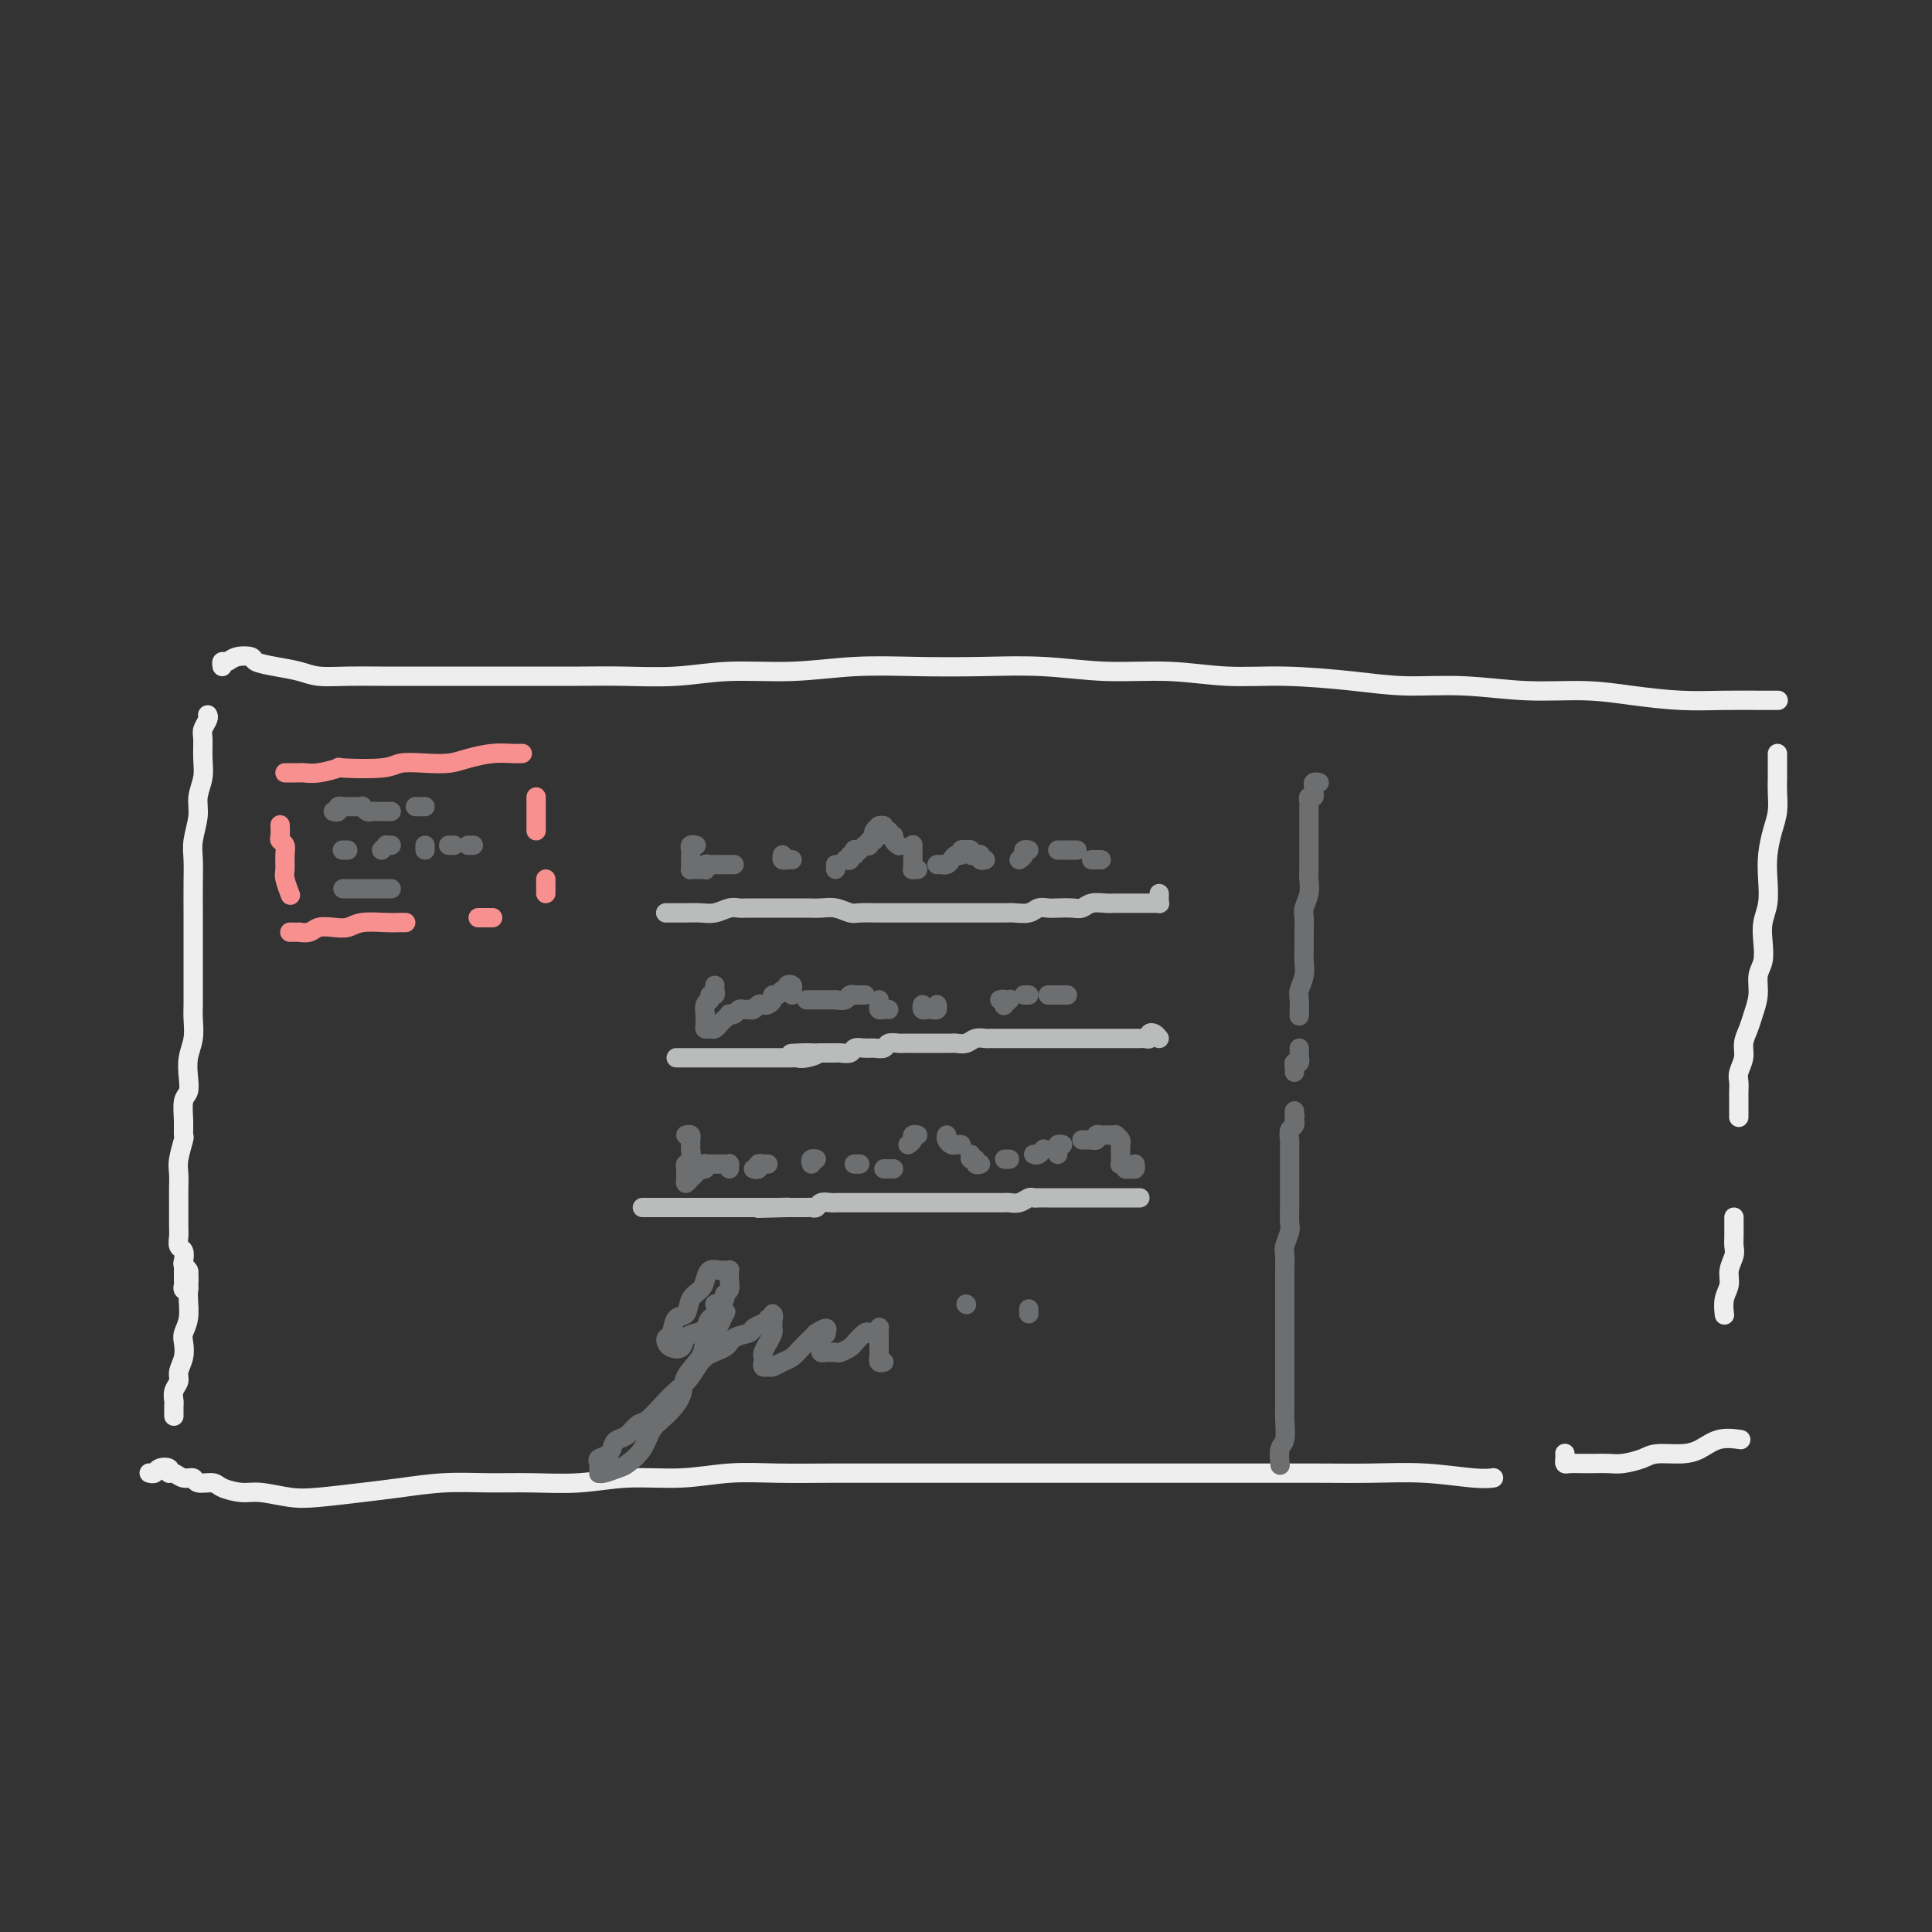 <svg viewBox='0 0 400 400' version='1.1' xmlns='http://www.w3.org/2000/svg' xmlns:xlink='http://www.w3.org/1999/xlink'><rect x="0" y="0" width="400" height="400" fill="#333333" stroke="none"/><g fill='none' stroke='rgb(238,238,238)' stroke-width='4' stroke-linecap='round' stroke-linejoin='round'><path d='M46,138c-0.076,-0.451 -0.153,-0.903 0,-1c0.153,-0.097 0.535,0.159 1,0c0.465,-0.159 1.012,-0.733 2,-1c0.988,-0.267 2.415,-0.225 3,0c0.585,0.225 0.328,0.635 1,1c0.672,0.365 2.274,0.686 4,1c1.726,0.314 3.576,0.620 5,1c1.424,0.380 2.421,0.834 4,1c1.579,0.166 3.740,0.045 6,0c2.260,-0.045 4.620,-0.012 7,0c2.380,0.012 4.780,0.003 7,0c2.220,-0.003 4.258,-0.001 7,0c2.742,0.001 6.186,0.001 9,0c2.814,-0.001 4.998,-0.004 8,0c3.002,0.004 6.821,0.016 10,0c3.179,-0.016 5.716,-0.061 9,0c3.284,0.061 7.314,0.226 11,0c3.686,-0.226 7.029,-0.845 11,-1c3.971,-0.155 8.570,0.154 13,0c4.430,-0.154 8.693,-0.769 13,-1c4.307,-0.231 8.660,-0.077 13,0c4.340,0.077 8.666,0.077 13,0c4.334,-0.077 8.676,-0.232 13,0c4.324,0.232 8.631,0.849 13,1c4.369,0.151 8.799,-0.166 13,0c4.201,0.166 8.172,0.814 12,1c3.828,0.186 7.512,-0.090 12,0c4.488,0.090 9.778,0.545 14,1c4.222,0.455 7.374,0.909 11,1c3.626,0.091 7.727,-0.182 12,0c4.273,0.182 8.719,0.819 13,1c4.281,0.181 8.396,-0.095 12,0c3.604,0.095 6.696,0.561 10,1c3.304,0.439 6.819,0.850 10,1c3.181,0.150 6.028,0.040 9,0c2.972,-0.040 6.069,-0.011 8,0c1.931,0.011 2.694,0.003 3,0c0.306,-0.003 0.153,-0.002 0,0'/><path d='M31,305c-0.100,-0.028 -0.199,-0.056 0,0c0.199,0.056 0.697,0.196 1,0c0.303,-0.196 0.413,-0.728 1,-1c0.587,-0.272 1.653,-0.284 2,0c0.347,0.284 -0.025,0.865 0,1c0.025,0.135 0.448,-0.175 1,0c0.552,0.175 1.234,0.834 2,1c0.766,0.166 1.615,-0.162 2,0c0.385,0.162 0.306,0.813 1,1c0.694,0.187 2.162,-0.090 3,0c0.838,0.090 1.045,0.547 2,1c0.955,0.453 2.658,0.903 4,1c1.342,0.097 2.322,-0.159 4,0c1.678,0.159 4.052,0.732 6,1c1.948,0.268 3.470,0.229 6,0c2.530,-0.229 6.069,-0.650 9,-1c2.931,-0.350 5.253,-0.629 8,-1c2.747,-0.371 5.920,-0.836 9,-1c3.080,-0.164 6.067,-0.029 9,0c2.933,0.029 5.814,-0.049 9,0c3.186,0.049 6.679,0.223 10,0c3.321,-0.223 6.471,-0.844 10,-1c3.529,-0.156 7.439,0.154 11,0c3.561,-0.154 6.774,-0.773 10,-1c3.226,-0.227 6.463,-0.061 10,0c3.537,0.061 7.372,0.016 11,0c3.628,-0.016 7.048,-0.004 10,0c2.952,0.004 5.436,0.001 9,0c3.564,-0.001 8.209,-0.000 12,0c3.791,0.000 6.728,0.000 11,0c4.272,-0.000 9.877,-0.000 12,0c2.123,0.000 0.762,0.000 5,0c4.238,-0.000 14.075,-0.001 20,0c5.925,0.001 7.940,0.004 11,0c3.060,-0.004 7.167,-0.015 11,0c3.833,0.015 7.392,0.057 11,0c3.608,-0.057 7.266,-0.211 11,0c3.734,0.211 7.544,0.788 10,1c2.456,0.212 3.559,0.061 4,0c0.441,-0.061 0.221,-0.030 0,0'/><path d='M43,148c0.114,0.231 0.228,0.462 0,1c-0.228,0.538 -0.797,1.382 -1,2c-0.203,0.618 -0.039,1.010 0,2c0.039,0.990 -0.046,2.579 0,4c0.046,1.421 0.223,2.676 0,4c-0.223,1.324 -0.844,2.719 -1,4c-0.156,1.281 0.154,2.450 0,4c-0.154,1.550 -0.773,3.482 -1,5c-0.227,1.518 -0.061,2.624 0,4c0.061,1.376 0.016,3.022 0,5c-0.016,1.978 -0.004,4.286 0,6c0.004,1.714 0.001,2.832 0,4c-0.001,1.168 -0.001,2.384 0,4c0.001,1.616 0.001,3.632 0,5c-0.001,1.368 -0.004,2.087 0,3c0.004,0.913 0.015,2.019 0,3c-0.015,0.981 -0.056,1.839 0,3c0.056,1.161 0.207,2.627 0,4c-0.207,1.373 -0.773,2.653 -1,4c-0.227,1.347 -0.114,2.761 0,4c0.114,1.239 0.228,2.304 0,3c-0.228,0.696 -0.797,1.022 -1,2c-0.203,0.978 -0.040,2.607 0,4c0.040,1.393 -0.042,2.550 0,3c0.042,0.450 0.207,0.193 0,1c-0.207,0.807 -0.788,2.676 -1,4c-0.212,1.324 -0.057,2.102 0,3c0.057,0.898 0.016,1.917 0,3c-0.016,1.083 -0.005,2.231 0,3c0.005,0.769 0.005,1.161 0,2c-0.005,0.839 -0.015,2.127 0,3c0.015,0.873 0.056,1.333 0,2c-0.056,0.667 -0.207,1.541 0,2c0.207,0.459 0.773,0.504 1,1c0.227,0.496 0.113,1.442 0,2c-0.113,0.558 -0.227,0.727 0,1c0.227,0.273 0.794,0.651 1,1c0.206,0.349 0.051,0.669 0,1c-0.051,0.331 0.000,0.674 0,1c-0.000,0.326 -0.053,0.634 0,1c0.053,0.366 0.210,0.789 0,1c-0.210,0.211 -0.788,0.210 -1,0c-0.212,-0.210 -0.057,-0.631 0,-1c0.057,-0.369 0.015,-0.687 0,-1c-0.015,-0.313 -0.004,-0.620 0,-1c0.004,-0.380 0.001,-0.833 0,-1c-0.001,-0.167 -0.000,-0.048 0,0c0.000,0.048 0.000,0.024 0,0'/><path d='M38,263c0.072,-0.502 0.752,0.242 1,1c0.248,0.758 0.063,1.530 0,2c-0.063,0.470 -0.003,0.639 0,1c0.003,0.361 -0.051,0.914 0,2c0.051,1.086 0.206,2.703 0,4c-0.206,1.297 -0.772,2.273 -1,3c-0.228,0.727 -0.117,1.206 0,2c0.117,0.794 0.242,1.905 0,3c-0.242,1.095 -0.849,2.176 -1,3c-0.151,0.824 0.156,1.391 0,2c-0.156,0.609 -0.774,1.260 -1,2c-0.226,0.740 -0.061,1.570 0,2c0.061,0.430 0.016,0.462 0,1c-0.016,0.538 -0.005,1.582 0,2c0.005,0.418 0.002,0.209 0,0'/><path d='M368,156c0.000,0.383 0.001,0.766 0,1c-0.001,0.234 -0.003,0.319 0,1c0.003,0.681 0.011,1.959 0,3c-0.011,1.041 -0.042,1.845 0,3c0.042,1.155 0.156,2.661 0,4c-0.156,1.339 -0.581,2.511 -1,4c-0.419,1.489 -0.830,3.297 -1,5c-0.170,1.703 -0.097,3.303 0,5c0.097,1.697 0.218,3.493 0,5c-0.218,1.507 -0.776,2.727 -1,4c-0.224,1.273 -0.116,2.599 0,4c0.116,1.401 0.239,2.878 0,4c-0.239,1.122 -0.838,1.889 -1,3c-0.162,1.111 0.115,2.565 0,4c-0.115,1.435 -0.623,2.849 -1,4c-0.377,1.151 -0.623,2.037 -1,3c-0.377,0.963 -0.886,2.001 -1,3c-0.114,0.999 0.166,1.957 0,3c-0.166,1.043 -0.776,2.171 -1,3c-0.224,0.829 -0.060,1.357 0,2c0.060,0.643 0.016,1.399 0,2c-0.016,0.601 -0.004,1.046 0,2c0.004,0.954 0.001,2.415 0,3c-0.001,0.585 -0.001,0.292 0,0'/><path d='M359,252c-0.000,0.297 -0.000,0.593 0,1c0.000,0.407 0.001,0.923 0,1c-0.001,0.077 -0.004,-0.286 0,0c0.004,0.286 0.016,1.220 0,2c-0.016,0.780 -0.061,1.404 0,2c0.061,0.596 0.226,1.162 0,2c-0.226,0.838 -0.845,1.948 -1,3c-0.155,1.052 0.155,2.047 0,3c-0.155,0.953 -0.773,1.864 -1,3c-0.227,1.136 -0.061,2.498 0,3c0.061,0.502 0.017,0.143 0,0c-0.017,-0.143 -0.009,-0.072 0,0'/><path d='M324,301c-0.004,-0.083 -0.008,-0.166 0,0c0.008,0.166 0.029,0.580 0,1c-0.029,0.420 -0.108,0.845 0,1c0.108,0.155 0.402,0.041 1,0c0.598,-0.041 1.499,-0.010 2,0c0.501,0.010 0.603,0.000 1,0c0.397,-0.000 1.091,0.010 2,0c0.909,-0.010 2.035,-0.041 3,0c0.965,0.041 1.769,0.153 3,0c1.231,-0.153 2.887,-0.570 4,-1c1.113,-0.430 1.682,-0.872 3,-1c1.318,-0.128 3.383,0.057 5,0c1.617,-0.057 2.784,-0.355 4,-1c1.216,-0.645 2.481,-1.635 4,-2c1.519,-0.365 3.291,-0.104 4,0c0.709,0.104 0.354,0.052 0,0'/></g>
<g fill='none' stroke='rgb(249,144,144)' stroke-width='4' stroke-linecap='round' stroke-linejoin='round'><path d='M59,160c0.336,0.001 0.671,0.001 1,0c0.329,-0.001 0.650,-0.004 1,0c0.350,0.004 0.727,0.015 1,0c0.273,-0.015 0.440,-0.056 1,0c0.560,0.056 1.513,0.207 3,0c1.487,-0.207 3.509,-0.774 4,-1c0.491,-0.226 -0.550,-0.112 1,0c1.550,0.112 5.690,0.224 8,0c2.310,-0.224 2.788,-0.782 4,-1c1.212,-0.218 3.157,-0.097 5,0c1.843,0.097 3.583,0.170 5,0c1.417,-0.170 2.509,-0.581 4,-1c1.491,-0.419 3.379,-0.844 5,-1c1.621,-0.156 2.975,-0.042 4,0c1.025,0.042 1.721,0.012 2,0c0.279,-0.012 0.139,-0.006 0,0'/><path d='M111,165c0.000,0.869 0.000,1.739 0,2c0.000,0.261 -0.000,-0.085 0,0c0.000,0.085 0.000,0.601 0,1c0.000,0.399 0.000,0.682 0,1c-0.000,0.318 0.000,0.673 0,1c0.000,0.327 -0.000,0.627 0,1c0.000,0.373 0.000,0.821 0,1c0.000,0.179 0.000,0.090 0,0'/><path d='M113,182c0.000,0.301 0.000,0.603 0,1c0.000,0.397 -0.000,0.890 0,1c0.000,0.110 0.000,-0.163 0,0c0.000,0.163 0.000,0.761 0,1c0.000,0.239 0.000,0.120 0,0'/><path d='M60,193c0.296,-0.002 0.592,-0.004 1,0c0.408,0.004 0.927,0.015 1,0c0.073,-0.015 -0.300,-0.056 0,0c0.300,0.056 1.275,0.207 2,0c0.725,-0.207 1.202,-0.774 2,-1c0.798,-0.226 1.919,-0.113 3,0c1.081,0.113 2.122,0.226 3,0c0.878,-0.226 1.594,-0.793 3,-1c1.406,-0.207 3.500,-0.056 5,0c1.500,0.056 2.404,0.015 3,0c0.596,-0.015 0.885,-0.004 1,0c0.115,0.004 0.058,0.002 0,0'/><path d='M99,190c0.340,0.000 0.679,0.000 1,0c0.321,0.000 0.622,0.000 1,0c0.378,0.000 0.833,0.000 1,0c0.167,0.000 0.048,0.000 0,0c-0.048,0.000 -0.024,0.000 0,0'/><path d='M58,171c-0.008,-0.201 -0.016,-0.403 0,0c0.016,0.403 0.057,1.410 0,2c-0.057,0.590 -0.212,0.761 0,1c0.212,0.239 0.793,0.544 1,1c0.207,0.456 0.042,1.061 0,2c-0.042,0.939 0.040,2.210 0,3c-0.040,0.790 -0.203,1.097 0,2c0.203,0.903 0.772,2.401 1,3c0.228,0.599 0.114,0.300 0,0'/></g>
<g fill='none' stroke='rgb(109,110,112)' stroke-width='4' stroke-linecap='round' stroke-linejoin='round'><path d='M69,168c0.455,0.113 0.909,0.226 1,0c0.091,-0.226 -0.183,-0.793 0,-1c0.183,-0.207 0.822,-0.056 1,0c0.178,0.056 -0.106,0.015 0,0c0.106,-0.015 0.602,-0.005 1,0c0.398,0.005 0.698,0.005 1,0c0.302,-0.005 0.606,-0.015 1,0c0.394,0.015 0.879,0.057 1,0c0.121,-0.057 -0.123,-0.211 0,0c0.123,0.211 0.611,0.789 1,1c0.389,0.211 0.678,0.057 1,0c0.322,-0.057 0.679,-0.015 1,0c0.321,0.015 0.608,0.004 1,0c0.392,-0.004 0.889,-0.001 1,0c0.111,0.001 -0.162,0.000 0,0c0.162,-0.000 0.761,-0.000 1,0c0.239,0.000 0.120,0.000 0,0'/><path d='M86,167c0.311,0.000 0.622,0.000 1,0c0.378,0.000 0.822,0.000 1,0c0.178,0.000 0.089,0.000 0,0'/><path d='M71,176c-0.111,0.000 -0.222,0.000 0,0c0.222,0.000 0.778,0.000 1,0c0.222,0.000 0.111,0.000 0,0'/><path d='M79,176c0.452,-0.423 0.905,-0.845 1,-1c0.095,-0.155 -0.167,-0.042 0,0c0.167,0.042 0.762,0.012 1,0c0.238,-0.012 0.119,-0.006 0,0'/><path d='M88,176c0.000,-0.417 0.000,-0.833 0,-1c0.000,-0.167 0.000,-0.083 0,0'/><path d='M93,175c-0.111,0.000 -0.222,0.000 0,0c0.222,0.000 0.778,0.000 1,0c0.222,0.000 0.111,0.000 0,0'/><path d='M97,175c0.030,0.000 0.060,0.000 0,0c-0.060,0.000 -0.208,0.000 0,0c0.208,0.000 0.774,0.000 1,0c0.226,0.000 0.113,0.000 0,0'/><path d='M71,184c0.331,0.000 0.662,0.000 1,0c0.338,0.000 0.682,0.000 1,0c0.318,0.000 0.610,0.000 1,0c0.390,0.000 0.878,0.000 1,0c0.122,0.000 -0.122,0.000 0,0c0.122,0.000 0.611,-0.000 1,0c0.389,0.000 0.678,0.000 1,0c0.322,0.000 0.679,0.000 1,0c0.321,0.000 0.608,0.000 1,0c0.392,0.000 0.889,0.000 1,0c0.111,0.000 -0.162,0.000 0,0c0.162,0.000 0.761,0.000 1,0c0.239,0.000 0.120,0.000 0,0'/><path d='M273,162c0.114,0.025 0.228,0.049 0,0c-0.228,-0.049 -0.797,-0.172 -1,0c-0.203,0.172 -0.040,0.637 0,1c0.040,0.363 -0.042,0.622 0,1c0.042,0.378 0.207,0.875 0,1c-0.207,0.125 -0.788,-0.122 -1,0c-0.212,0.122 -0.057,0.614 0,1c0.057,0.386 0.015,0.665 0,1c-0.015,0.335 -0.004,0.724 0,1c0.004,0.276 0.001,0.439 0,1c-0.001,0.561 -0.000,1.519 0,2c0.000,0.481 0.000,0.485 0,1c-0.000,0.515 -0.000,1.541 0,2c0.000,0.459 0.001,0.352 0,1c-0.001,0.648 -0.004,2.050 0,3c0.004,0.950 0.015,1.447 0,2c-0.015,0.553 -0.057,1.162 0,2c0.057,0.838 0.211,1.904 0,3c-0.211,1.096 -0.789,2.222 -1,3c-0.211,0.778 -0.056,1.208 0,2c0.056,0.792 0.011,1.945 0,3c-0.011,1.055 0.011,2.010 0,3c-0.011,0.990 -0.056,2.014 0,3c0.056,0.986 0.211,1.936 0,3c-0.211,1.064 -0.789,2.244 -1,3c-0.211,0.756 -0.057,1.088 0,2c0.057,0.912 0.016,2.403 0,3c-0.016,0.597 -0.008,0.298 0,0'/><path d='M268,231c0.000,0.000 0.100,0.100 0.1,0.1'/><path d='M268,230c-0.002,0.302 -0.004,0.605 0,1c0.004,0.395 0.015,0.883 0,1c-0.015,0.117 -0.057,-0.137 0,0c0.057,0.137 0.211,0.666 0,1c-0.211,0.334 -0.789,0.475 -1,1c-0.211,0.525 -0.057,1.434 0,2c0.057,0.566 0.015,0.788 0,1c-0.015,0.212 -0.004,0.413 0,1c0.004,0.587 0.001,1.561 0,2c-0.001,0.439 -0.000,0.343 0,1c0.000,0.657 -0.000,2.067 0,3c0.000,0.933 0.001,1.390 0,2c-0.001,0.610 -0.004,1.375 0,2c0.004,0.625 0.015,1.111 0,2c-0.015,0.889 -0.057,2.180 0,3c0.057,0.820 0.211,1.167 0,2c-0.211,0.833 -0.789,2.152 -1,3c-0.211,0.848 -0.057,1.226 0,2c0.057,0.774 0.015,1.943 0,3c-0.015,1.057 -0.004,2.001 0,3c0.004,0.999 0.001,2.053 0,3c-0.001,0.947 -0.000,1.789 0,3c0.000,1.211 0.000,2.792 0,4c-0.000,1.208 0.000,2.043 0,3c-0.000,0.957 -0.000,2.036 0,3c0.000,0.964 0.001,1.813 0,3c-0.001,1.187 -0.004,2.711 0,4c0.004,1.289 0.015,2.342 0,3c-0.015,0.658 -0.057,0.919 0,2c0.057,1.081 0.211,2.980 0,4c-0.211,1.020 -0.788,1.159 -1,2c-0.212,0.841 -0.061,2.383 0,3c0.061,0.617 0.030,0.308 0,0'/><path d='M268,222c0.030,-0.301 0.061,-0.602 0,-1c-0.061,-0.398 -0.212,-0.894 0,-1c0.212,-0.106 0.789,0.178 1,0c0.211,-0.178 0.057,-0.818 0,-1c-0.057,-0.182 -0.015,0.096 0,0c0.015,-0.096 0.004,-0.564 0,-1c-0.004,-0.436 -0.001,-0.839 0,-1c0.001,-0.161 0.001,-0.081 0,0'/></g>
<g fill='none' stroke='rgb(186,187,187)' stroke-width='4' stroke-linecap='round' stroke-linejoin='round'><path d='M240,185c0.007,0.309 0.014,0.619 0,1c-0.014,0.381 -0.049,0.834 0,1c0.049,0.166 0.183,0.044 0,0c-0.183,-0.044 -0.682,-0.012 -1,0c-0.318,0.012 -0.456,0.003 -1,0c-0.544,-0.003 -1.496,-0.001 -2,0c-0.504,0.001 -0.561,-0.001 -1,0c-0.439,0.001 -1.258,0.004 -2,0c-0.742,-0.004 -1.405,-0.015 -2,0c-0.595,0.015 -1.122,0.057 -2,0c-0.878,-0.057 -2.108,-0.211 -3,0c-0.892,0.211 -1.447,0.788 -2,1c-0.553,0.212 -1.106,0.061 -2,0c-0.894,-0.061 -2.131,-0.030 -3,0c-0.869,0.030 -1.372,0.061 -2,0c-0.628,-0.061 -1.382,-0.212 -2,0c-0.618,0.212 -1.099,0.789 -2,1c-0.901,0.211 -2.222,0.057 -3,0c-0.778,-0.057 -1.012,-0.015 -2,0c-0.988,0.015 -2.731,0.004 -4,0c-1.269,-0.004 -2.064,-0.001 -3,0c-0.936,0.001 -2.012,0.000 -3,0c-0.988,-0.000 -1.889,-0.000 -3,0c-1.111,0.000 -2.434,-0.000 -3,0c-0.566,0.000 -0.376,0.000 -1,0c-0.624,-0.000 -2.062,-0.000 -3,0c-0.938,0.000 -1.377,0.001 -2,0c-0.623,-0.001 -1.430,-0.004 -2,0c-0.570,0.004 -0.904,0.015 -2,0c-1.096,-0.015 -2.954,-0.057 -4,0c-1.046,0.057 -1.281,0.211 -2,0c-0.719,-0.211 -1.922,-0.789 -3,-1c-1.078,-0.211 -2.032,-0.057 -3,0c-0.968,0.057 -1.949,0.015 -3,0c-1.051,-0.015 -2.172,-0.004 -3,0c-0.828,0.004 -1.363,0.001 -2,0c-0.637,-0.001 -1.377,-0.001 -2,0c-0.623,0.001 -1.128,0.004 -2,0c-0.872,-0.004 -2.109,-0.015 -3,0c-0.891,0.015 -1.436,0.057 -2,0c-0.564,-0.057 -1.148,-0.211 -2,0c-0.852,0.211 -1.973,0.789 -3,1c-1.027,0.211 -1.960,0.057 -3,0c-1.040,-0.057 -2.186,-0.015 -3,0c-0.814,0.015 -1.296,0.004 -2,0c-0.704,-0.004 -1.630,-0.001 -2,0c-0.370,0.001 -0.185,0.001 0,0'/><path d='M240,215c-0.303,-0.392 -0.606,-0.785 -1,-1c-0.394,-0.215 -0.880,-0.254 -1,0c-0.120,0.254 0.126,0.800 0,1c-0.126,0.200 -0.625,0.054 -1,0c-0.375,-0.054 -0.625,-0.014 -1,0c-0.375,0.014 -0.874,0.004 -1,0c-0.126,-0.004 0.121,-0.001 0,0c-0.121,0.001 -0.609,0.000 -1,0c-0.391,-0.000 -0.686,-0.000 -1,0c-0.314,0.000 -0.648,0.000 -1,0c-0.352,-0.000 -0.724,-0.000 -1,0c-0.276,0.000 -0.458,0.000 -1,0c-0.542,-0.000 -1.445,-0.000 -2,0c-0.555,0.000 -0.764,0.000 -1,0c-0.236,-0.000 -0.500,-0.000 -1,0c-0.500,0.000 -1.237,0.000 -2,0c-0.763,-0.000 -1.551,0.000 -2,0c-0.449,-0.000 -0.558,-0.000 -1,0c-0.442,0.000 -1.217,0.000 -2,0c-0.783,-0.000 -1.575,-0.000 -2,0c-0.425,0.000 -0.485,0.000 -1,0c-0.515,-0.000 -1.486,-0.000 -2,0c-0.514,0.000 -0.570,0.000 -1,0c-0.430,-0.000 -1.232,-0.000 -2,0c-0.768,0.000 -1.500,0.000 -2,0c-0.500,-0.000 -0.767,-0.001 -1,0c-0.233,0.001 -0.432,0.004 -1,0c-0.568,-0.004 -1.504,-0.015 -2,0c-0.496,0.015 -0.552,0.057 -1,0c-0.448,-0.057 -1.289,-0.211 -2,0c-0.711,0.211 -1.292,0.789 -2,1c-0.708,0.211 -1.541,0.057 -2,0c-0.459,-0.057 -0.543,-0.015 -1,0c-0.457,0.015 -1.287,0.004 -2,0c-0.713,-0.004 -1.308,-0.001 -2,0c-0.692,0.001 -1.480,0.001 -2,0c-0.520,-0.001 -0.773,-0.001 -1,0c-0.227,0.001 -0.427,0.004 -1,0c-0.573,-0.004 -1.519,-0.015 -2,0c-0.481,0.015 -0.499,0.057 -1,0c-0.501,-0.057 -1.486,-0.212 -2,0c-0.514,0.212 -0.556,0.793 -1,1c-0.444,0.207 -1.289,0.041 -2,0c-0.711,-0.041 -1.289,0.041 -2,0c-0.711,-0.041 -1.556,-0.207 -2,0c-0.444,0.207 -0.486,0.788 -1,1c-0.514,0.212 -1.499,0.057 -2,0c-0.501,-0.057 -0.520,-0.015 -1,0c-0.480,0.015 -1.423,0.004 -2,0c-0.577,-0.004 -0.789,-0.002 -1,0'/><path d='M170,218c-11.251,0.403 -4.379,-0.088 -2,0c2.379,0.088 0.266,0.756 -1,1c-1.266,0.244 -1.686,0.065 -2,0c-0.314,-0.065 -0.522,-0.018 -1,0c-0.478,0.018 -1.227,0.005 -2,0c-0.773,-0.005 -1.570,-0.001 -2,0c-0.430,0.001 -0.493,0.000 -1,0c-0.507,-0.000 -1.460,-0.000 -2,0c-0.540,0.000 -0.668,0.000 -1,0c-0.332,-0.000 -0.867,-0.000 -1,0c-0.133,0.000 0.137,0.000 0,0c-0.137,-0.000 -0.680,-0.000 -1,0c-0.320,0.000 -0.418,0.000 -1,0c-0.582,-0.000 -1.647,-0.000 -2,0c-0.353,0.000 0.007,0.000 0,0c-0.007,-0.000 -0.382,-0.000 -1,0c-0.618,0.000 -1.479,0.000 -2,0c-0.521,-0.000 -0.703,-0.000 -1,0c-0.297,0.000 -0.709,0.000 -1,0c-0.291,-0.000 -0.460,-0.000 -1,0c-0.540,0.000 -1.451,0.000 -2,0c-0.549,-0.000 -0.735,-0.000 -1,0c-0.265,0.000 -0.610,0.000 -1,0c-0.390,-0.000 -0.826,-0.000 -1,0c-0.174,0.000 -0.087,0.000 0,0'/><path d='M236,248c-0.446,0.000 -0.893,0.000 -1,0c-0.107,-0.000 0.125,-0.000 0,0c-0.125,0.000 -0.606,0.000 -1,0c-0.394,-0.000 -0.701,-0.000 -1,0c-0.299,0.000 -0.590,0.000 -1,0c-0.410,-0.000 -0.939,-0.000 -1,0c-0.061,0.000 0.346,0.000 0,0c-0.346,-0.000 -1.444,-0.000 -2,0c-0.556,0.000 -0.571,0.000 -1,0c-0.429,-0.000 -1.271,-0.000 -2,0c-0.729,0.000 -1.346,0.000 -2,0c-0.654,-0.000 -1.345,-0.000 -2,0c-0.655,0.000 -1.275,0.000 -2,0c-0.725,-0.000 -1.556,-0.001 -2,0c-0.444,0.001 -0.503,0.004 -1,0c-0.497,-0.004 -1.432,-0.015 -2,0c-0.568,0.015 -0.767,0.057 -1,0c-0.233,-0.057 -0.499,-0.211 -1,0c-0.501,0.211 -1.236,0.789 -2,1c-0.764,0.211 -1.555,0.057 -2,0c-0.445,-0.057 -0.543,-0.015 -1,0c-0.457,0.015 -1.274,0.004 -2,0c-0.726,-0.004 -1.363,-0.001 -2,0c-0.637,0.001 -1.275,0.000 -2,0c-0.725,-0.000 -1.538,-0.000 -2,0c-0.462,0.000 -0.574,0.000 -1,0c-0.426,-0.000 -1.166,-0.000 -2,0c-0.834,0.000 -1.763,0.000 -2,0c-0.237,-0.000 0.217,-0.000 0,0c-0.217,0.000 -1.104,0.000 -2,0c-0.896,-0.000 -1.802,-0.000 -2,0c-0.198,0.000 0.313,0.000 0,0c-0.313,-0.000 -1.450,-0.000 -2,0c-0.550,0.000 -0.514,-0.000 -1,0c-0.486,0.000 -1.495,0.000 -2,0c-0.505,-0.000 -0.506,-0.000 -1,0c-0.494,0.000 -1.480,0.000 -2,0c-0.520,-0.000 -0.573,-0.000 -1,0c-0.427,0.000 -1.228,0.000 -2,0c-0.772,-0.000 -1.516,-0.000 -2,0c-0.484,0.000 -0.708,0.000 -1,0c-0.292,-0.000 -0.652,-0.000 -1,0c-0.348,0.000 -0.684,0.000 -1,0c-0.316,-0.000 -0.613,-0.001 -1,0c-0.387,0.001 -0.863,0.004 -1,0c-0.137,-0.004 0.065,-0.015 0,0c-0.065,0.015 -0.398,0.057 -1,0c-0.602,-0.057 -1.475,-0.211 -2,0c-0.525,0.211 -0.704,0.789 -1,1c-0.296,0.211 -0.709,0.057 -1,0c-0.291,-0.057 -0.459,-0.015 -1,0c-0.541,0.015 -1.453,0.004 -2,0c-0.547,-0.004 -0.728,-0.001 -1,0c-0.272,0.001 -0.636,0.001 -1,0'/><path d='M163,250c-11.476,0.309 -3.666,0.083 -1,0c2.666,-0.083 0.189,-0.022 -1,0c-1.189,0.022 -1.091,0.006 -1,0c0.091,-0.006 0.174,-0.002 0,0c-0.174,0.002 -0.605,0.000 -1,0c-0.395,-0.000 -0.752,-0.000 -1,0c-0.248,0.000 -0.386,0.000 -1,0c-0.614,-0.000 -1.704,-0.000 -2,0c-0.296,0.000 0.201,0.000 0,0c-0.201,-0.000 -1.101,-0.000 -2,0c-0.899,0.000 -1.799,0.000 -2,0c-0.201,-0.000 0.296,-0.000 0,0c-0.296,0.000 -1.385,0.000 -2,0c-0.615,-0.000 -0.757,-0.000 -1,0c-0.243,0.000 -0.589,0.000 -1,0c-0.411,-0.000 -0.889,-0.000 -1,0c-0.111,0.000 0.143,0.000 0,0c-0.143,-0.000 -0.685,-0.000 -1,0c-0.315,0.000 -0.403,0.000 -1,0c-0.597,-0.000 -1.704,-0.000 -2,0c-0.296,0.000 0.219,0.000 0,0c-0.219,-0.000 -1.172,-0.000 -2,0c-0.828,0.000 -1.531,0.000 -2,0c-0.469,-0.000 -0.704,-0.000 -1,0c-0.296,0.000 -0.654,-0.000 -1,0c-0.346,0.000 -0.680,-0.000 -1,0c-0.320,0.000 -0.625,-0.000 -1,0c-0.375,0.000 -0.822,0.000 -1,0c-0.178,0.000 -0.089,0.000 0,0'/></g>
<g fill='none' stroke='rgb(109,110,112)' stroke-width='4' stroke-linecap='round' stroke-linejoin='round'><path d='M144,175c0.113,0.024 0.227,0.048 0,0c-0.227,-0.048 -0.793,-0.168 -1,0c-0.207,0.168 -0.055,0.623 0,1c0.055,0.377 0.014,0.675 0,1c-0.014,0.325 -0.001,0.675 0,1c0.001,0.325 -0.010,0.623 0,1c0.010,0.377 0.040,0.833 0,1c-0.040,0.167 -0.151,0.044 0,0c0.151,-0.044 0.562,-0.011 1,0c0.438,0.011 0.901,-0.001 1,0c0.099,0.001 -0.167,0.014 0,0c0.167,-0.014 0.766,-0.056 1,0c0.234,0.056 0.104,0.211 0,0c-0.104,-0.211 -0.183,-0.789 0,-1c0.183,-0.211 0.627,-0.057 1,0c0.373,0.057 0.673,0.015 1,0c0.327,-0.015 0.680,-0.004 1,0c0.320,0.004 0.608,0.001 1,0c0.392,-0.001 0.889,-0.000 1,0c0.111,0.000 -0.162,0.000 0,0c0.162,-0.000 0.761,-0.000 1,0c0.239,0.000 0.120,0.000 0,0'/><path d='M162,177c-0.083,0.423 -0.166,0.845 0,1c0.166,0.155 0.581,0.041 1,0c0.419,-0.041 0.844,-0.011 1,0c0.156,0.011 0.045,0.003 0,0c-0.045,-0.003 -0.022,-0.002 0,0'/><path d='M173,179c0.000,0.417 0.000,0.833 0,1c0.000,0.167 0.000,0.083 0,0'/><path d='M175,178c0.452,0.121 0.905,0.243 1,0c0.095,-0.243 -0.167,-0.850 0,-1c0.167,-0.150 0.763,0.156 1,0c0.237,-0.156 0.115,-0.774 0,-1c-0.115,-0.226 -0.223,-0.061 0,0c0.223,0.061 0.778,0.017 1,0c0.222,-0.017 0.111,-0.009 0,0'/><path d='M179,175c0.452,0.120 0.905,0.240 1,0c0.095,-0.240 -0.167,-0.838 0,-1c0.167,-0.162 0.763,0.114 1,0c0.237,-0.114 0.116,-0.619 0,-1c-0.116,-0.381 -0.228,-0.638 0,-1c0.228,-0.362 0.797,-0.830 1,-1c0.203,-0.170 0.039,-0.041 0,0c-0.039,0.041 0.046,-0.004 0,0c-0.046,0.004 -0.224,0.058 0,0c0.224,-0.058 0.849,-0.226 1,0c0.151,0.226 -0.171,0.848 0,1c0.171,0.152 0.834,-0.166 1,0c0.166,0.166 -0.165,0.815 0,1c0.165,0.185 0.828,-0.095 1,0c0.172,0.095 -0.146,0.564 0,1c0.146,0.436 0.756,0.839 1,1c0.244,0.161 0.122,0.081 0,0'/><path d='M189,175c-0.000,-0.089 -0.000,-0.179 0,0c0.000,0.179 0.000,0.626 0,1c-0.000,0.374 -0.001,0.675 0,1c0.001,0.325 0.004,0.676 0,1c-0.004,0.324 -0.015,0.623 0,1c0.015,0.377 0.056,0.833 0,1c-0.056,0.167 -0.207,0.045 0,0c0.207,-0.045 0.774,-0.013 1,0c0.226,0.013 0.113,0.006 0,0'/><path d='M194,179c0.446,0.006 0.893,0.012 1,0c0.107,-0.012 -0.125,-0.041 0,0c0.125,0.041 0.607,0.151 1,0c0.393,-0.151 0.698,-0.562 1,-1c0.302,-0.438 0.602,-0.902 1,-1c0.398,-0.098 0.895,0.169 1,0c0.105,-0.169 -0.183,-0.774 0,-1c0.183,-0.226 0.836,-0.074 1,0c0.164,0.074 -0.162,0.072 0,0c0.162,-0.072 0.813,-0.212 1,0c0.187,0.212 -0.090,0.775 0,1c0.090,0.225 0.546,0.113 1,0c0.454,-0.113 0.905,-0.226 1,0c0.095,0.226 -0.167,0.792 0,1c0.167,0.208 0.762,0.060 1,0c0.238,-0.060 0.119,-0.030 0,0'/><path d='M211,178c0.452,-0.310 0.905,-0.619 1,-1c0.095,-0.381 -0.167,-0.833 0,-1c0.167,-0.167 0.762,-0.048 1,0c0.238,0.048 0.119,0.024 0,0'/><path d='M219,176c0.342,0.000 0.684,0.000 1,0c0.316,0.000 0.607,0.000 1,0c0.393,0.000 0.889,0.000 1,0c0.111,0.000 -0.162,0.000 0,0c0.162,0.000 0.761,0.000 1,0c0.239,0.000 0.120,0.000 0,0'/><path d='M226,178c0.311,0.000 0.622,0.000 1,0c0.378,0.000 0.822,0.000 1,0c0.178,-0.000 0.089,0.000 0,0'/><path d='M148,204c-0.033,0.302 -0.065,0.604 0,1c0.065,0.396 0.228,0.885 0,1c-0.228,0.115 -0.846,-0.143 -1,0c-0.154,0.143 0.155,0.686 0,1c-0.155,0.314 -0.774,0.400 -1,1c-0.226,0.600 -0.057,1.716 0,2c0.057,0.284 0.004,-0.263 0,0c-0.004,0.263 0.040,1.335 0,2c-0.040,0.665 -0.166,0.921 0,1c0.166,0.079 0.623,-0.021 1,0c0.377,0.021 0.675,0.163 1,0c0.325,-0.163 0.679,-0.631 1,-1c0.321,-0.369 0.611,-0.639 1,-1c0.389,-0.361 0.877,-0.815 1,-1c0.123,-0.185 -0.121,-0.102 0,0c0.121,0.102 0.606,0.223 1,0c0.394,-0.223 0.697,-0.791 1,-1c0.303,-0.209 0.606,-0.060 1,0c0.394,0.060 0.879,0.030 1,0c0.121,-0.030 -0.123,-0.060 0,0c0.123,0.060 0.611,0.210 1,0c0.389,-0.210 0.678,-0.778 1,-1c0.322,-0.222 0.678,-0.097 1,0c0.322,0.097 0.611,0.166 1,0c0.389,-0.166 0.879,-0.565 1,-1c0.121,-0.435 -0.126,-0.905 0,-1c0.126,-0.095 0.626,0.184 1,0c0.374,-0.184 0.622,-0.831 1,-1c0.378,-0.169 0.886,0.141 1,0c0.114,-0.141 -0.166,-0.731 0,-1c0.166,-0.269 0.776,-0.216 1,0c0.224,0.216 0.060,0.594 0,1c-0.060,0.406 -0.016,0.840 0,1c0.016,0.160 0.005,0.046 0,0c-0.005,-0.046 -0.002,-0.023 0,0'/><path d='M167,207c0.447,0.000 0.893,0.000 1,0c0.107,0.000 -0.126,0.000 0,0c0.126,0.000 0.612,0.000 1,0c0.388,-0.000 0.679,0.000 1,0c0.321,-0.000 0.674,0.000 1,0c0.326,-0.000 0.626,0.000 1,0c0.374,0.000 0.821,0.000 1,0c0.179,0.000 0.089,0.000 0,0'/><path d='M173,207c0.765,0.113 1.529,0.226 2,0c0.471,-0.226 0.647,-0.793 1,-1c0.353,-0.207 0.883,-0.056 1,0c0.117,0.056 -0.179,0.015 0,0c0.179,-0.015 0.832,-0.004 1,0c0.168,0.004 -0.151,0.001 0,0c0.151,-0.001 0.771,-0.000 1,0c0.229,0.000 0.065,0.000 0,0c-0.065,-0.000 -0.033,-0.000 0,0'/><path d='M182,207c0.022,0.309 0.045,0.619 0,1c-0.045,0.381 -0.156,0.834 0,1c0.156,0.166 0.581,0.045 1,0c0.419,-0.045 0.834,-0.013 1,0c0.166,0.013 0.083,0.006 0,0'/><path d='M191,208c-0.091,0.421 -0.182,0.841 0,1c0.182,0.159 0.637,0.056 1,0c0.363,-0.056 0.633,-0.067 1,0c0.367,0.067 0.829,0.210 1,0c0.171,-0.210 0.049,-0.774 0,-1c-0.049,-0.226 -0.024,-0.113 0,0'/><path d='M207,207c0.415,-0.105 0.829,-0.211 1,0c0.171,0.211 0.097,0.737 0,1c-0.097,0.263 -0.219,0.263 0,0c0.219,-0.263 0.777,-0.789 1,-1c0.223,-0.211 0.112,-0.105 0,0'/><path d='M212,206c0.422,0.000 0.844,0.000 1,0c0.156,0.000 0.044,0.000 0,0c-0.044,-0.000 -0.022,0.000 0,0'/><path d='M217,206c0.332,0.000 0.663,0.000 1,0c0.337,0.000 0.678,0.000 1,0c0.322,-0.000 0.625,0.000 1,0c0.375,0.000 0.821,0.000 1,0c0.179,0.000 0.089,0.000 0,0'/><path d='M142,235c0.423,-0.087 0.846,-0.174 1,0c0.154,0.174 0.037,0.610 0,1c-0.037,0.390 0.004,0.734 0,1c-0.004,0.266 -0.054,0.452 0,1c0.054,0.548 0.211,1.456 0,2c-0.211,0.544 -0.789,0.725 -1,1c-0.211,0.275 -0.053,0.645 0,1c0.053,0.355 0.003,0.695 0,1c-0.003,0.305 0.040,0.575 0,1c-0.040,0.425 -0.165,1.005 0,1c0.165,-0.005 0.619,-0.593 1,-1c0.381,-0.407 0.690,-0.631 1,-1c0.310,-0.369 0.622,-0.884 1,-1c0.378,-0.116 0.822,0.165 1,0c0.178,-0.165 0.089,-0.776 0,-1c-0.089,-0.224 -0.179,-0.060 0,0c0.179,0.060 0.626,0.016 1,0c0.374,-0.016 0.675,-0.004 1,0c0.325,0.004 0.676,0.000 1,0c0.324,-0.000 0.623,0.004 1,0c0.377,-0.004 0.833,-0.015 1,0c0.167,0.015 0.045,0.056 0,0c-0.045,-0.056 -0.012,-0.207 0,0c0.012,0.207 0.003,0.774 0,1c-0.003,0.226 -0.002,0.113 0,0'/><path d='M156,242c0.445,0.113 0.890,0.226 1,0c0.110,-0.226 -0.115,-0.793 0,-1c0.115,-0.207 0.569,-0.056 1,0c0.431,0.056 0.837,0.016 1,0c0.163,-0.016 0.081,-0.008 0,0'/><path d='M168,241c-0.111,-0.422 -0.222,-0.844 0,-1c0.222,-0.156 0.778,-0.044 1,0c0.222,0.044 0.111,0.022 0,0'/><path d='M177,241c-0.111,0.000 -0.222,0.000 0,0c0.222,0.000 0.778,0.000 1,0c0.222,-0.000 0.111,0.000 0,0'/><path d='M183,242c0.311,0.000 0.622,0.000 1,0c0.378,0.000 0.822,0.000 1,0c0.178,0.000 0.089,0.000 0,0'/><path d='M188,237c0.452,-0.310 0.905,-0.619 1,-1c0.095,-0.381 -0.167,-0.833 0,-1c0.167,-0.167 0.762,-0.048 1,0c0.238,0.048 0.119,0.024 0,0'/><path d='M196,235c-0.091,0.309 -0.182,0.619 0,1c0.182,0.381 0.636,0.834 1,1c0.364,0.166 0.636,0.045 1,0c0.364,-0.045 0.818,-0.013 1,0c0.182,0.013 0.091,0.006 0,0'/><path d='M201,239c-0.121,0.453 -0.242,0.906 0,1c0.242,0.094 0.848,-0.171 1,0c0.152,0.171 -0.152,0.777 0,1c0.152,0.223 0.758,0.064 1,0c0.242,-0.064 0.121,-0.032 0,0'/><path d='M208,240c0.417,0.000 0.833,0.000 1,0c0.167,0.000 0.083,0.000 0,0'/><path d='M214,239c0.311,0.111 0.622,0.222 1,0c0.378,-0.222 0.822,-0.778 1,-1c0.178,-0.222 0.089,-0.111 0,0'/><path d='M219,239c0.030,-0.310 0.060,-0.619 0,-1c-0.060,-0.381 -0.208,-0.833 0,-1c0.208,-0.167 0.774,-0.048 1,0c0.226,0.048 0.113,0.024 0,0'/><path d='M224,236c0.301,-0.002 0.602,-0.004 1,0c0.398,0.004 0.894,0.015 1,0c0.106,-0.015 -0.179,-0.057 0,0c0.179,0.057 0.821,0.211 1,0c0.179,-0.211 -0.106,-0.788 0,-1c0.106,-0.212 0.602,-0.057 1,0c0.398,0.057 0.699,0.018 1,0c0.301,-0.018 0.602,-0.015 1,0c0.398,0.015 0.891,0.042 1,0c0.109,-0.042 -0.167,-0.152 0,0c0.167,0.152 0.777,0.566 1,1c0.223,0.434 0.060,0.890 0,1c-0.060,0.110 -0.016,-0.124 0,0c0.016,0.124 0.003,0.608 0,1c-0.003,0.392 0.003,0.692 0,1c-0.003,0.308 -0.016,0.622 0,1c0.016,0.378 0.060,0.819 0,1c-0.060,0.181 -0.222,0.102 0,0c0.222,-0.102 0.830,-0.227 1,0c0.170,0.227 -0.098,0.807 0,1c0.098,0.193 0.562,0.000 1,0c0.438,-0.000 0.849,0.192 1,0c0.151,-0.192 0.043,-0.769 0,-1c-0.043,-0.231 -0.022,-0.115 0,0'/><path d='M148,270c0.876,-0.325 1.751,-0.650 2,-1c0.249,-0.350 -0.130,-0.724 0,-1c0.130,-0.276 0.768,-0.452 1,-1c0.232,-0.548 0.059,-1.467 0,-2c-0.059,-0.533 -0.004,-0.678 0,-1c0.004,-0.322 -0.044,-0.820 0,-1c0.044,-0.180 0.180,-0.042 0,0c-0.180,0.042 -0.677,-0.010 -1,0c-0.323,0.010 -0.472,0.084 -1,0c-0.528,-0.084 -1.436,-0.327 -2,0c-0.564,0.327 -0.785,1.223 -1,2c-0.215,0.777 -0.425,1.434 -1,2c-0.575,0.566 -1.517,1.041 -2,2c-0.483,0.959 -0.508,2.404 -1,3c-0.492,0.596 -1.450,0.345 -2,1c-0.550,0.655 -0.690,2.216 -1,3c-0.310,0.784 -0.788,0.792 -1,1c-0.212,0.208 -0.156,0.617 0,1c0.156,0.383 0.413,0.742 1,1c0.587,0.258 1.504,0.416 2,0c0.496,-0.416 0.572,-1.408 1,-2c0.428,-0.592 1.210,-0.786 2,-1c0.790,-0.214 1.588,-0.449 2,-1c0.412,-0.551 0.438,-1.419 1,-2c0.562,-0.581 1.662,-0.874 2,-1c0.338,-0.126 -0.085,-0.085 0,0c0.085,0.085 0.677,0.213 1,0c0.323,-0.213 0.377,-0.767 0,0c-0.377,0.767 -1.185,2.854 -2,4c-0.815,1.146 -1.639,1.349 -2,2c-0.361,0.651 -0.261,1.748 -1,3c-0.739,1.252 -2.318,2.659 -3,4c-0.682,1.341 -0.466,2.615 -1,4c-0.534,1.385 -1.818,2.882 -3,4c-1.182,1.118 -2.260,1.859 -3,3c-0.740,1.141 -1.141,2.684 -2,4c-0.859,1.316 -2.178,2.406 -3,3c-0.822,0.594 -1.149,0.692 -2,1c-0.851,0.308 -2.228,0.826 -3,1c-0.772,0.174 -0.941,0.005 -1,0c-0.059,-0.005 -0.009,0.154 0,0c0.009,-0.154 -0.023,-0.622 0,-1c0.023,-0.378 0.099,-0.665 0,-1c-0.099,-0.335 -0.375,-0.719 0,-1c0.375,-0.281 1.399,-0.461 2,-1c0.601,-0.539 0.779,-1.438 1,-2c0.221,-0.562 0.485,-0.786 1,-1c0.515,-0.214 1.282,-0.417 2,-1c0.718,-0.583 1.389,-1.547 2,-2c0.611,-0.453 1.162,-0.394 2,-1c0.838,-0.606 1.961,-1.877 3,-3c1.039,-1.123 1.992,-2.097 3,-3c1.008,-0.903 2.071,-1.733 3,-3c0.929,-1.267 1.726,-2.969 3,-4c1.274,-1.031 3.027,-1.389 4,-2c0.973,-0.611 1.168,-1.473 2,-2c0.832,-0.527 2.301,-0.719 3,-1c0.699,-0.281 0.628,-0.652 1,-1c0.372,-0.348 1.186,-0.674 2,-1'/><path d='M158,274c2.022,-1.329 1.078,-1.152 1,-1c-0.078,0.152 0.711,0.279 1,0c0.289,-0.279 0.078,-0.962 0,-1c-0.078,-0.038 -0.024,0.570 0,1c0.024,0.430 0.017,0.682 0,1c-0.017,0.318 -0.043,0.701 0,1c0.043,0.299 0.155,0.514 0,1c-0.155,0.486 -0.578,1.244 -1,2c-0.422,0.756 -0.842,1.509 -1,2c-0.158,0.491 -0.054,0.721 0,1c0.054,0.279 0.059,0.607 0,1c-0.059,0.393 -0.182,0.849 0,1c0.182,0.151 0.667,-0.004 1,0c0.333,0.004 0.512,0.166 1,0c0.488,-0.166 1.284,-0.662 2,-1c0.716,-0.338 1.353,-0.520 2,-1c0.647,-0.480 1.305,-1.258 2,-2c0.695,-0.742 1.426,-1.449 2,-2c0.574,-0.551 0.992,-0.946 1,-1c0.008,-0.054 -0.394,0.233 0,0c0.394,-0.233 1.584,-0.988 2,-1c0.416,-0.012 0.059,0.718 0,1c-0.059,0.282 0.181,0.117 0,0c-0.181,-0.117 -0.781,-0.185 -1,0c-0.219,0.185 -0.056,0.624 0,1c0.056,0.376 0.004,0.689 0,1c-0.004,0.311 0.041,0.619 0,1c-0.041,0.381 -0.167,0.835 0,1c0.167,0.165 0.626,0.041 1,0c0.374,-0.041 0.662,0.001 1,0c0.338,-0.001 0.724,-0.046 1,0c0.276,0.046 0.441,0.184 1,0c0.559,-0.184 1.512,-0.689 2,-1c0.488,-0.311 0.513,-0.426 1,-1c0.487,-0.574 1.437,-1.605 2,-2c0.563,-0.395 0.739,-0.154 1,0c0.261,0.154 0.606,0.222 1,0c0.394,-0.222 0.838,-0.732 1,-1c0.162,-0.268 0.043,-0.293 0,0c-0.043,0.293 -0.012,0.904 0,1c0.012,0.096 0.003,-0.324 0,0c-0.003,0.324 -0.001,1.392 0,2c0.001,0.608 -0.001,0.755 0,1c0.001,0.245 0.004,0.587 0,1c-0.004,0.413 -0.015,0.895 0,1c0.015,0.105 0.056,-0.168 0,0c-0.056,0.168 -0.207,0.776 0,1c0.207,0.224 0.774,0.064 1,0c0.226,-0.064 0.113,-0.032 0,0'/><path d='M200,270c0.000,0.000 0.100,0.100 0.1,0.1'/><path d='M213,271c0.000,0.422 0.000,0.844 0,1c0.000,0.156 0.000,0.044 0,0c-0.000,-0.044 0.000,-0.022 0,0'/></g>
</svg>